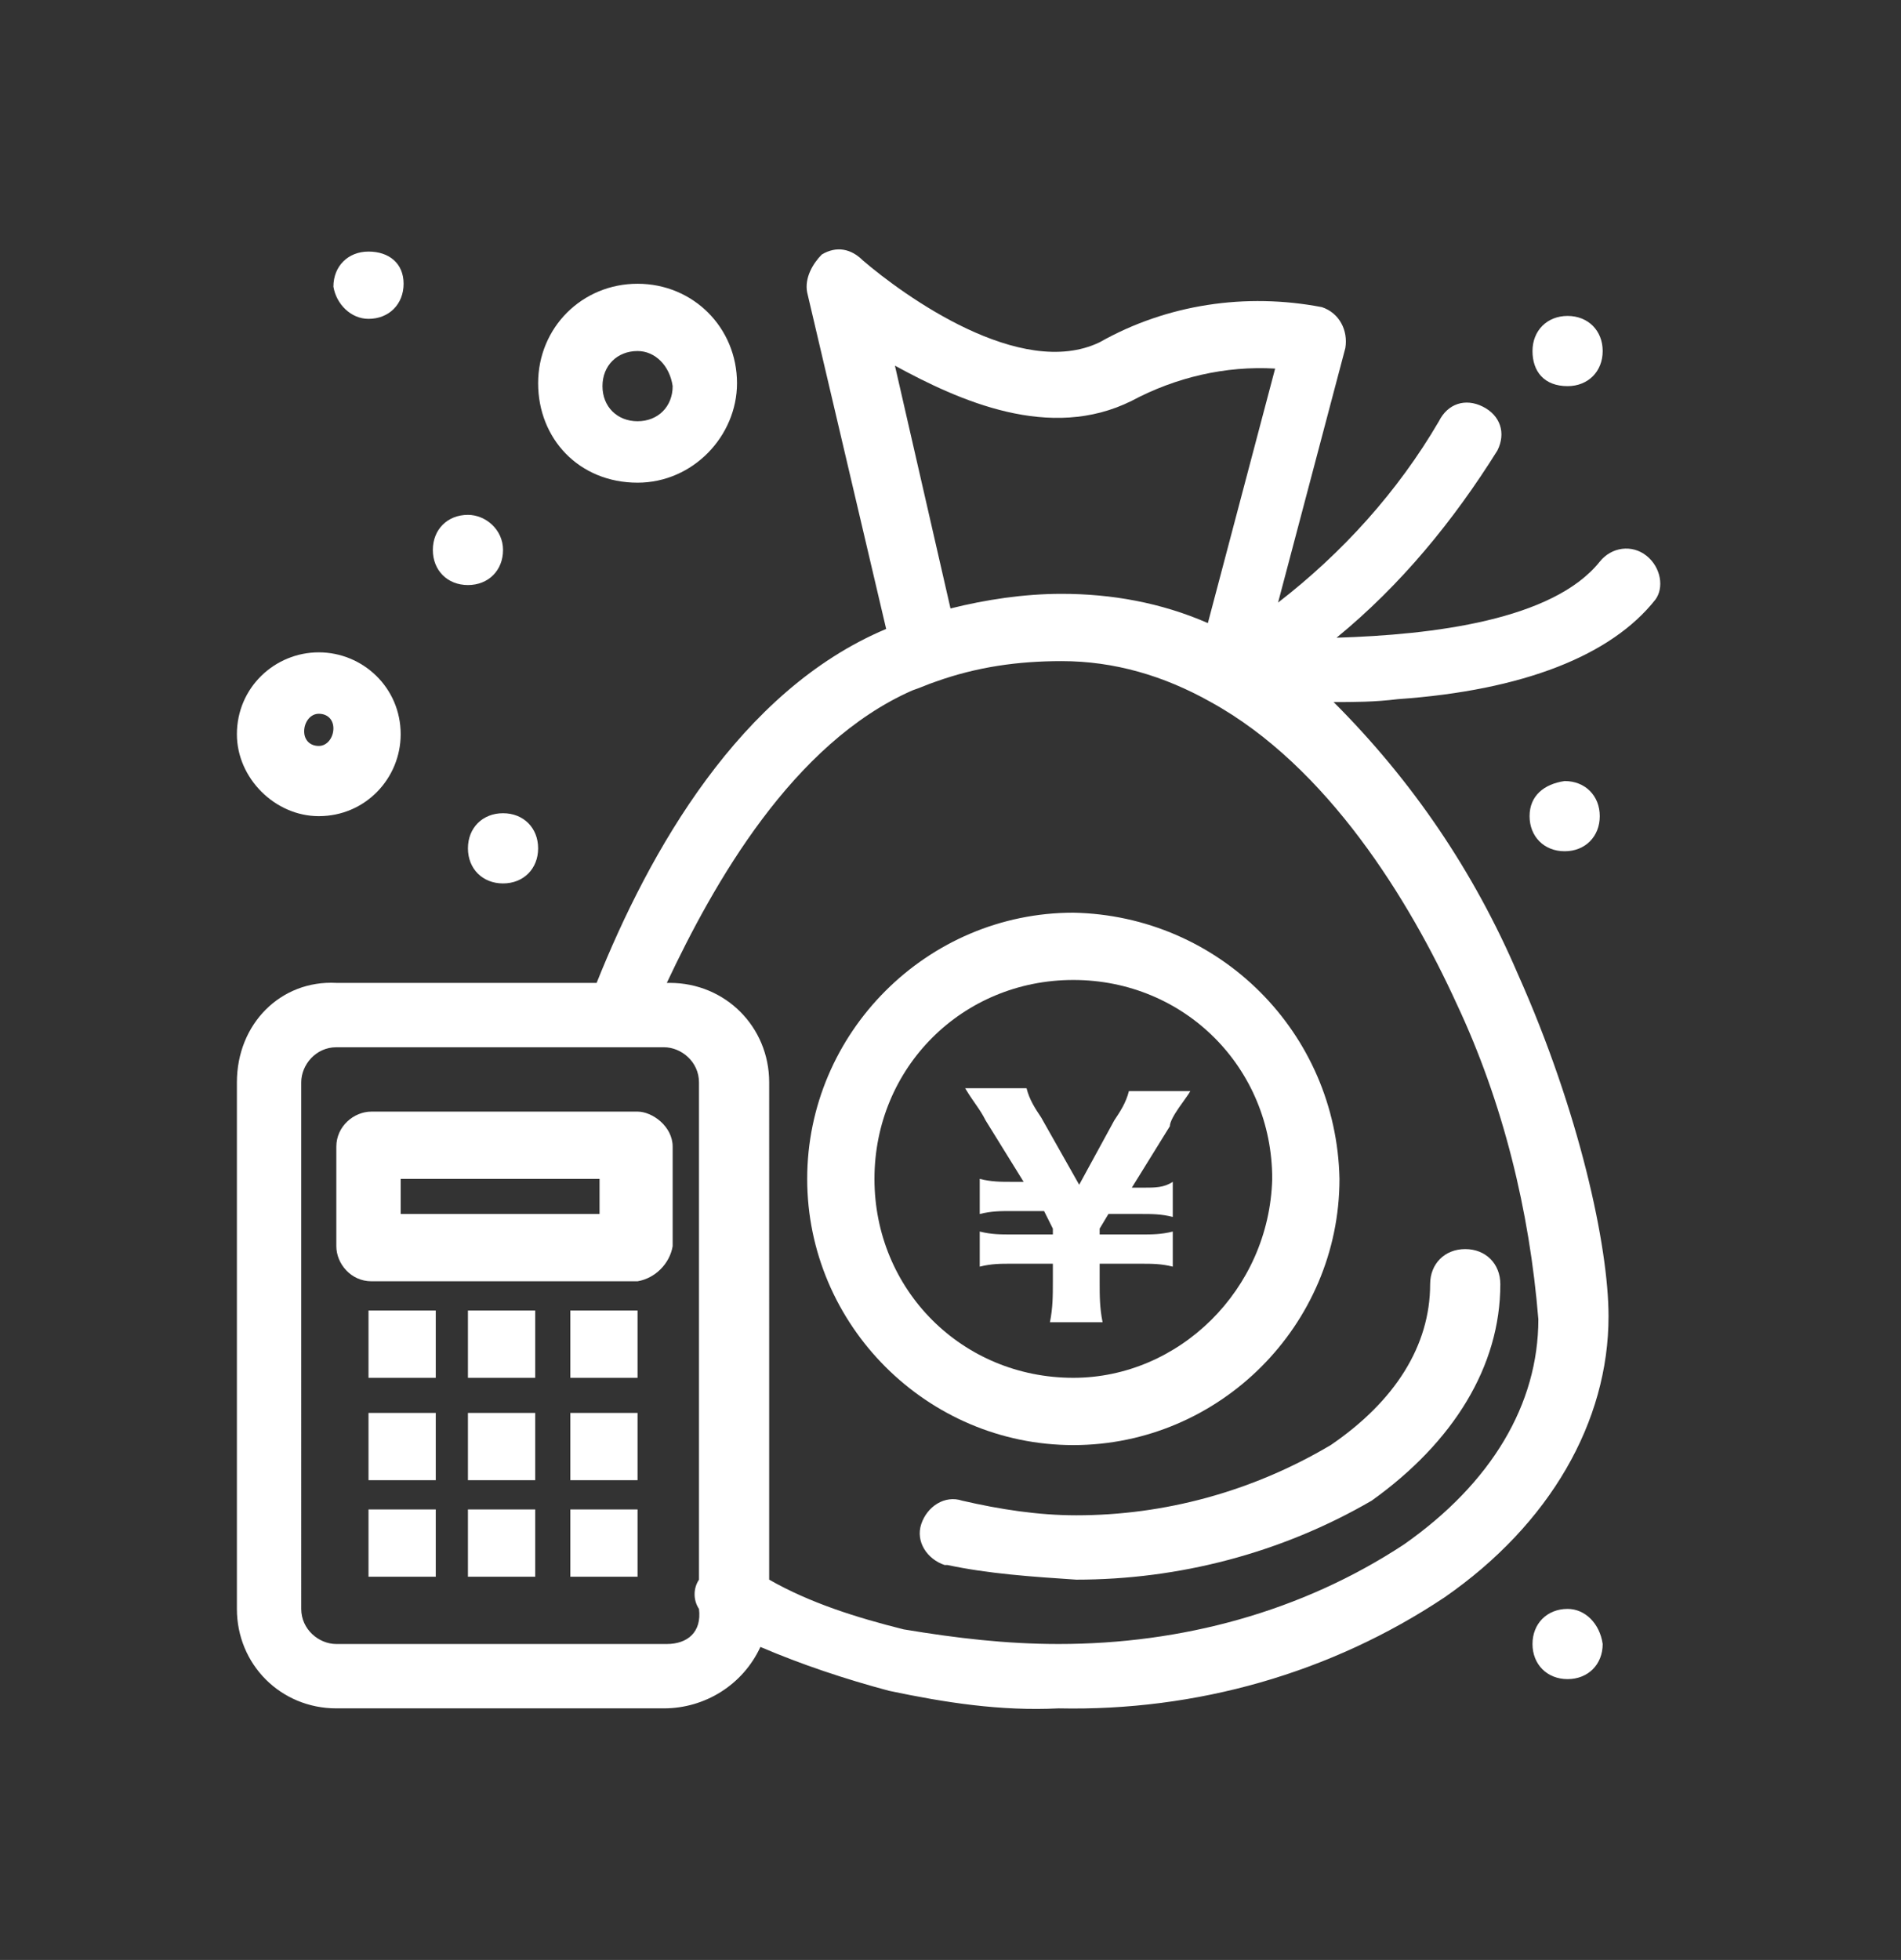 <?xml version="1.0" encoding="utf-8"?>
<!-- Generator: Adobe Illustrator 27.2.0, SVG Export Plug-In . SVG Version: 6.00 Build 0)  -->
<svg version="1.1" id="レイヤー_1" xmlns="http://www.w3.org/2000/svg" xmlns:xlink="http://www.w3.org/1999/xlink" x="0px"
	 y="0px" width="65px" height="67px" viewBox="0 0 65 67" style="enable-background:new 0 0 65 67;" xml:space="preserve">
<rect x="0" y="0" width="65" height="67" fill="#333333" stroke="none"/>
<style type="text/css">
	.st0{fill:#FFFFFF;}
</style>
<g id="グループ_23564">
	<g transform="matrix(1, 0, 0, 1, 0, 0)">
		<path id="パス_21871-2_00000150797748301407620920000016204076542436869555_" class="st0" d="M53.6,13.2c0.7,0,1.2-0.5,1.2-1.2
			s-0.5-1.2-1.2-1.2s-1.2,0.5-1.2,1.2S52.8,13.2,53.6,13.2"/>
	</g>
	<g transform="matrix(1, 0, 0, 1, 0, 0)">
		<path id="パス_21872-2_00000077319964914690463460000016615411724808445882_" class="st0" d="M52.3,27.9c0,0.7,0.5,1.2,1.2,1.2
			s1.2-0.5,1.2-1.2s-0.5-1.2-1.2-1.2C52.8,26.8,52.3,27.2,52.3,27.9"/>
	</g>
	<g transform="matrix(1, 0, 0, 1, 0, 0)">
		<path id="パス_21873-2_00000032607149834939428330000005375000289125207440_" class="st0" d="M53.6,55c-0.7,0-1.2,0.5-1.2,1.2
			s0.5,1.2,1.2,1.2s1.2-0.5,1.2-1.2C54.7,55.5,54.2,55,53.6,55"/>
	</g>
	<g transform="matrix(1, 0, 0, 1, 0, 0)">
		
			<rect id="長方形_7778-2_00000155116489512207526410000009740571344935991692_" x="19.5" y="51.6" class="st0" width="2.3" height="2.3"/>
	</g>
	<g transform="matrix(1, 0, 0, 1, 0, 0)">
		
			<rect id="長方形_7779-2_00000146476831456847842700000000024303842669128092_" x="19.5" y="48.3" class="st0" width="2.3" height="2.3"/>
	</g>
	<g transform="matrix(1, 0, 0, 1, 0, 0)">
		
			<rect id="長方形_7780-2_00000064330955521406106600000008768817819198092203_" x="19.5" y="44.8" class="st0" width="2.3" height="2.3"/>
	</g>
	<g transform="matrix(1, 0, 0, 1, 0, 0)">
		
			<rect id="長方形_7781-2_00000143580686083484821590000017423774430234985878_" x="16" y="51.6" class="st0" width="2.3" height="2.3"/>
	</g>
	<g transform="matrix(1, 0, 0, 1, 0, 0)">
		
			<rect id="長方形_7782-2_00000031895898377262725730000013924563928289276071_" x="16" y="48.3" class="st0" width="2.3" height="2.3"/>
	</g>
	<g transform="matrix(1, 0, 0, 1, 0, 0)">
		
			<rect id="長方形_7783-2_00000105426164763917805160000011097571659277499788_" x="16" y="44.8" class="st0" width="2.3" height="2.3"/>
	</g>
	<g transform="matrix(1, 0, 0, 1, 0, 0)">
		<path id="パス_21874-2_00000098182924830752436690000017976310203418913703_" class="st0" d="M16,29c0,0.7,0.5,1.2,1.2,1.2
			s1.2-0.5,1.2-1.2s-0.5-1.2-1.2-1.2S16,28.3,16,29"/>
	</g>
	<g transform="matrix(1, 0, 0, 1, 0, 0)">
		<path id="パス_21875-2_00000122698474422860824500000002293767100384668848_" class="st0" d="M16,20c0.7,0,1.2-0.5,1.2-1.2
			s-0.6-1.2-1.2-1.2c-0.7,0-1.2,0.5-1.2,1.2l0,0C14.8,19.5,15.3,20,16,20"/>
	</g>
	<g transform="matrix(1, 0, 0, 1, 0, 0)">
		
			<rect id="長方形_7784-2_00000066501286070019190990000016274649833932854436_" x="12.6" y="51.6" class="st0" width="2.3" height="2.3"/>
	</g>
	<g transform="matrix(1, 0, 0, 1, 0, 0)">
		
			<rect id="長方形_7785-2_00000018236736163873540930000007512711812734462905_" x="12.6" y="48.3" class="st0" width="2.3" height="2.3"/>
	</g>
	<g transform="matrix(1, 0, 0, 1, 0, 0)">
		
			<rect id="長方形_7786-2_00000095313939295171804860000018247167384552068277_" x="12.6" y="44.8" class="st0" width="2.3" height="2.3"/>
	</g>
	<g transform="matrix(1, 0, 0, 1, 0, 0)">
		<path id="パス_21876-2_00000109737434110897151650000000252289720334633113_" class="st0" d="M12.6,10.9c0.7,0,1.2-0.5,1.2-1.2
			s-0.5-1.1-1.2-1.1s-1.2,0.5-1.2,1.2C11.5,10.4,12,10.9,12.6,10.9"/>
	</g>
	<g transform="matrix(1, 0, 0, 1, 0, 0)">
		<path id="パス_21877-2_00000083795455240429311930000000793883035762659007_" class="st0" d="M56.3,19c-0.5-0.4-1.2-0.3-1.6,0.2
			c-1.6,2-5.7,2.5-9,2.6c2.2-1.8,4-4,5.5-6.4c0.3-0.6,0.1-1.2-0.5-1.5s-1.2-0.1-1.5,0.5c-1.4,2.4-3.3,4.5-5.5,6.2l2.3-8.7
			c0.1-0.6-0.2-1.2-0.8-1.4c-2.6-0.5-5.3-0.1-7.6,1.2c-2.7,1.3-6.7-1.6-8.1-2.8c-0.4-0.4-0.9-0.5-1.4-0.2C27.8,9,27.5,9.5,27.6,10
			l2.7,11.5l0,0c-5,2.1-8.1,7.6-9.9,12.1h-8.9C9.6,33.5,8.1,35,8.1,37l0,0v18c0,1.9,1.5,3.4,3.4,3.4l0,0h11.2c1.4,0,2.7-0.8,3.3-2.1
			c1.4,0.6,2.9,1.1,4.4,1.5c1.9,0.4,3.8,0.7,5.8,0.6c4.7,0.1,9.3-1.2,13.2-3.8c3.6-2.5,5.6-6,5.6-9.6c0-2.4-1-7-3.1-11.7
			c-1.5-3.5-3.6-6.6-6.3-9.3c0.7,0,1.4,0,2.2-0.1c4.3-0.3,7.3-1.5,8.8-3.4C56.9,20.1,56.8,19.4,56.3,19 M38.7,13.7
			c1.5-0.8,3.2-1.2,4.9-1.1l-2.3,8.7c-1.6-0.7-3.3-1-5-1c-1.3,0-2.6,0.2-3.8,0.5l-1.9-8.3C32.8,13.7,35.9,15.1,38.7,13.7 M22.8,56.2
			H11.5c-0.6,0-1.2-0.5-1.2-1.2V37c0-0.6,0.5-1.2,1.2-1.2h11.2c0.6,0,1.2,0.5,1.2,1.2v17c-0.2,0.3-0.2,0.7,0,1
			C24,55.8,23.5,56.2,22.8,56.2 M49.8,34.3c1.6,3.4,2.5,7.1,2.8,10.8c0,2.9-1.6,5.6-4.6,7.7c-3.5,2.3-7.6,3.4-11.8,3.4
			c-1.8,0-3.5-0.2-5.3-0.5c-1.6-0.4-3.2-0.9-4.6-1.7V37c0-1.9-1.5-3.4-3.4-3.4l0,0h-0.1c1.6-3.4,4.3-8.2,8.4-10
			c0.3-0.1,0.5-0.2,0.8-0.3c1.4-0.5,2.8-0.7,4.3-0.7c1.8,0,3.5,0.5,5.1,1.4C45.4,26.2,48.2,30.8,49.8,34.3"/>
	</g>
	<g transform="matrix(1, 0, 0, 1, 0, 0)">
		<path id="パス_21878-2_00000062877074208631885160000002532558682679018918_" class="st0" d="M36.7,31.2c-5,0-9.1,4.1-9.1,9.1
			s4.1,9.1,9.1,9.1s9.1-4.1,9.1-9.1l0,0C45.7,35.3,41.7,31.3,36.7,31.2 M36.7,47.1c-3.8,0-6.8-3-6.8-6.8s3-6.8,6.8-6.8
			s6.8,3,6.8,6.8l0,0C43.4,44.1,40.3,47.1,36.7,47.1L36.7,47.1"/>
	</g>
	<g transform="matrix(1, 0, 0, 1, 0, 0)">
		<path id="パス_21879-2_00000061464966757914864380000004712167509111996808_" class="st0" d="M36.8,51.8c-1.3,0-2.6-0.2-3.9-0.5
			c-0.6-0.2-1.2,0.2-1.4,0.8c-0.2,0.6,0.2,1.2,0.8,1.4c0,0,0,0,0.1,0c1.4,0.3,2.9,0.4,4.4,0.5c3.5,0,7-0.9,10.1-2.7
			c2.8-2,4.4-4.6,4.4-7.4c0-0.7-0.5-1.2-1.2-1.2s-1.2,0.5-1.2,1.2c0,2.1-1.2,4-3.4,5.5C42.8,51,39.8,51.8,36.8,51.8"/>
	</g>
	<g transform="matrix(1, 0, 0, 1, 0, 0)">
		<path id="パス_21880-2_00000142867368027284597070000011723807883358639027_" class="st0" d="M21.8,38h-9.1
			c-0.6,0-1.2,0.5-1.2,1.2v3.4c0,0.6,0.5,1.2,1.2,1.2h9.1c0.6-0.1,1.1-0.6,1.2-1.2v-3.4C23,38.5,22.3,38,21.8,38 M20.5,41.5h-6.8
			v-1.2h6.8V41.5z"/>
	</g>
	<g transform="matrix(1, 0, 0, 1, 0, 0)">
		<path id="パス_21881-2_00000008130603281442794080000005471809212041488297_" class="st0" d="M10.9,27.9c1.6,0,2.8-1.3,2.8-2.8
			c0-1.6-1.3-2.8-2.8-2.8s-2.8,1.2-2.8,2.8C8.1,26.6,9.4,27.9,10.9,27.9 M10.9,24.4c0.3,0,0.5,0.2,0.5,0.5s-0.2,0.6-0.5,0.6
			s-0.5-0.2-0.5-0.5S10.6,24.4,10.9,24.4"/>
	</g>
	<g transform="matrix(1, 0, 0, 1, 0, 0)">
		<path id="パス_21882-2_00000182506229470163410390000007040588796255171725_" class="st0" d="M21.8,16.5c1.9,0,3.4-1.6,3.4-3.4
			c0-1.9-1.5-3.4-3.4-3.4s-3.4,1.5-3.4,3.4S19.8,16.5,21.8,16.5L21.8,16.5 M21.8,12c0.6,0,1.1,0.5,1.2,1.2c0,0.7-0.5,1.2-1.2,1.2
			s-1.2-0.5-1.2-1.2S21.1,12,21.8,12L21.8,12"/>
	</g>
	<g transform="matrix(1, 0, 0, 1, 0, 0)">
		<path id="パス_21883-2_00000147190328862751332060000011884400862299137215_" class="st0" d="M40.7,37.3h-2.1
			c-0.1,0.4-0.3,0.7-0.5,1l-1.2,2.2l-1.3-2.3c-0.2-0.3-0.4-0.6-0.5-1H33c0.3,0.5,0.5,0.7,0.7,1.1l1.3,2.1h-0.4c-0.4,0-0.7,0-1.1-0.1
			v1.2c0.4-0.1,0.7-0.1,1.1-0.1h1.1L36,42v0.2h-1.4c-0.4,0-0.7,0-1.1-0.1v1.2c0.4-0.1,0.7-0.1,1.1-0.1H36v0.6c0,0.5,0,0.9-0.1,1.4
			h1.8c-0.1-0.5-0.1-0.9-0.1-1.4v-0.6H39c0.4,0,0.7,0,1.1,0.1v-1.2c-0.4,0.1-0.7,0.1-1.1,0.1h-1.4V42l0.3-0.5H39
			c0.4,0,0.7,0,1.1,0.1v-1.2c-0.3,0.2-0.6,0.2-1,0.2h-0.4l1.3-2.1C40,38.2,40.6,37.5,40.7,37.3"/>
	</g>
</g>
</svg>
